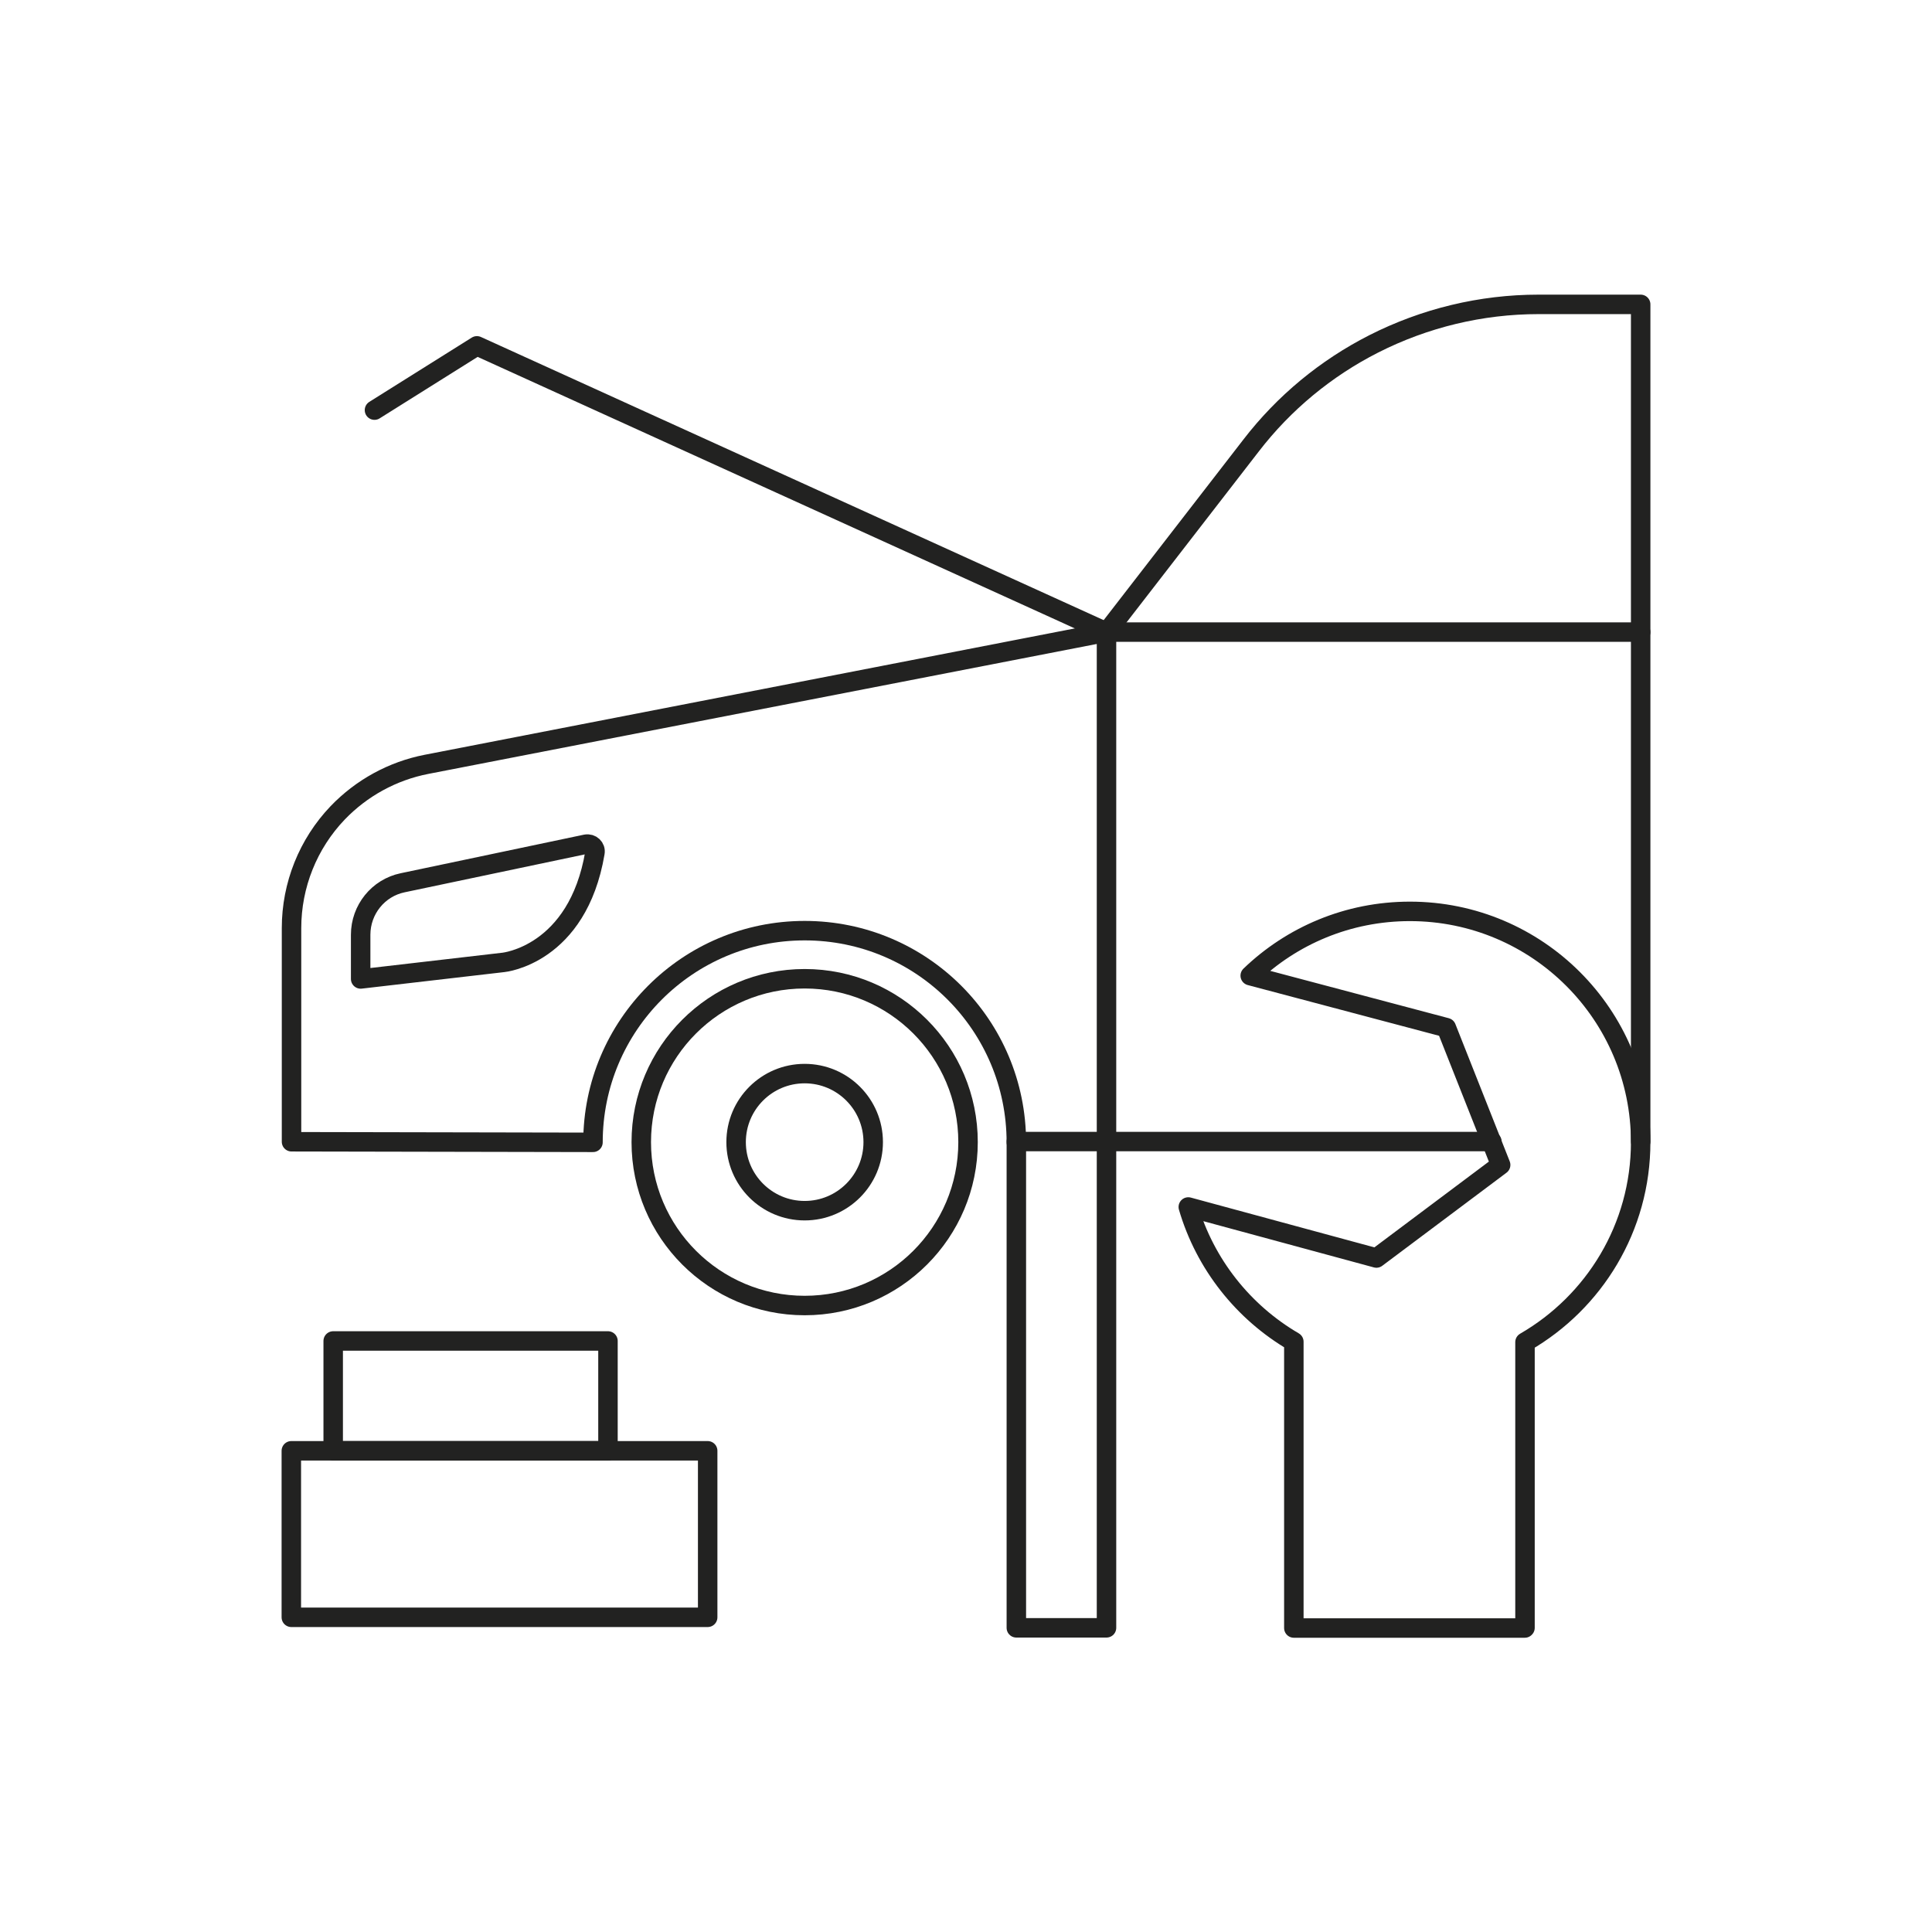 <?xml version="1.0" encoding="UTF-8"?> <svg xmlns="http://www.w3.org/2000/svg" id="Ebene_1" viewBox="0 0 99.21 99.21"><defs><style>.cls-1{fill:none;stroke:#222221;stroke-linecap:round;stroke-linejoin:round;}</style></defs><path class="cls-1" d="M84.25,58.62V15.63h-5.25c-2.94,0-5.84.7-8.46,2.03h0c-2.46,1.25-4.61,3.03-6.29,5.21l-7.42,9.59-34.93,6.79c-1.74.34-3.33,1.21-4.56,2.49h0c-1.52,1.59-2.37,3.71-2.37,5.92v10.97l15.48.03c0-6,4.86-10.87,10.87-10.87s10.87,4.86,10.87,10.87"></path><path class="cls-1" d="M18.52,50.27l7.33-.85s3.81-.37,4.7-5.63c.05-.27-.19-.49-.46-.44l-9.41,1.98c-1.26.26-2.16,1.38-2.16,2.67v2.27Z"></path><circle class="cls-1" cx="41.32" cy="58.65" r="3.52"></circle><path class="cls-1" d="M78.31,83.59v-14.67c3.55-2.05,5.94-5.88,5.94-10.27,0-6.54-5.3-11.85-11.85-11.85-3.18,0-6.07,1.25-8.2,3.3l10.07,2.67,2.79,7.05-6.38,4.78-9.66-2.62c.86,2.94,2.83,5.41,5.42,6.92v14.7s11.86,0,11.86,0Z"></path><polyline class="cls-1" points="19.23 21.06 24.49 17.76 56.82 32.46 56.82 83.59 52.19 83.59 52.19 58.62 76.61 58.62"></polyline><rect class="cls-1" x="14.96" y="74.5" width="21.38" height="8.55"></rect><rect class="cls-1" x="17.11" y="68.86" width="14.11" height="5.64"></rect><line class="cls-1" x1="56.82" y1="32.46" x2="84.25" y2="32.46"></line><circle class="cls-1" cx="41.32" cy="58.65" r="8.39"></circle></svg> 